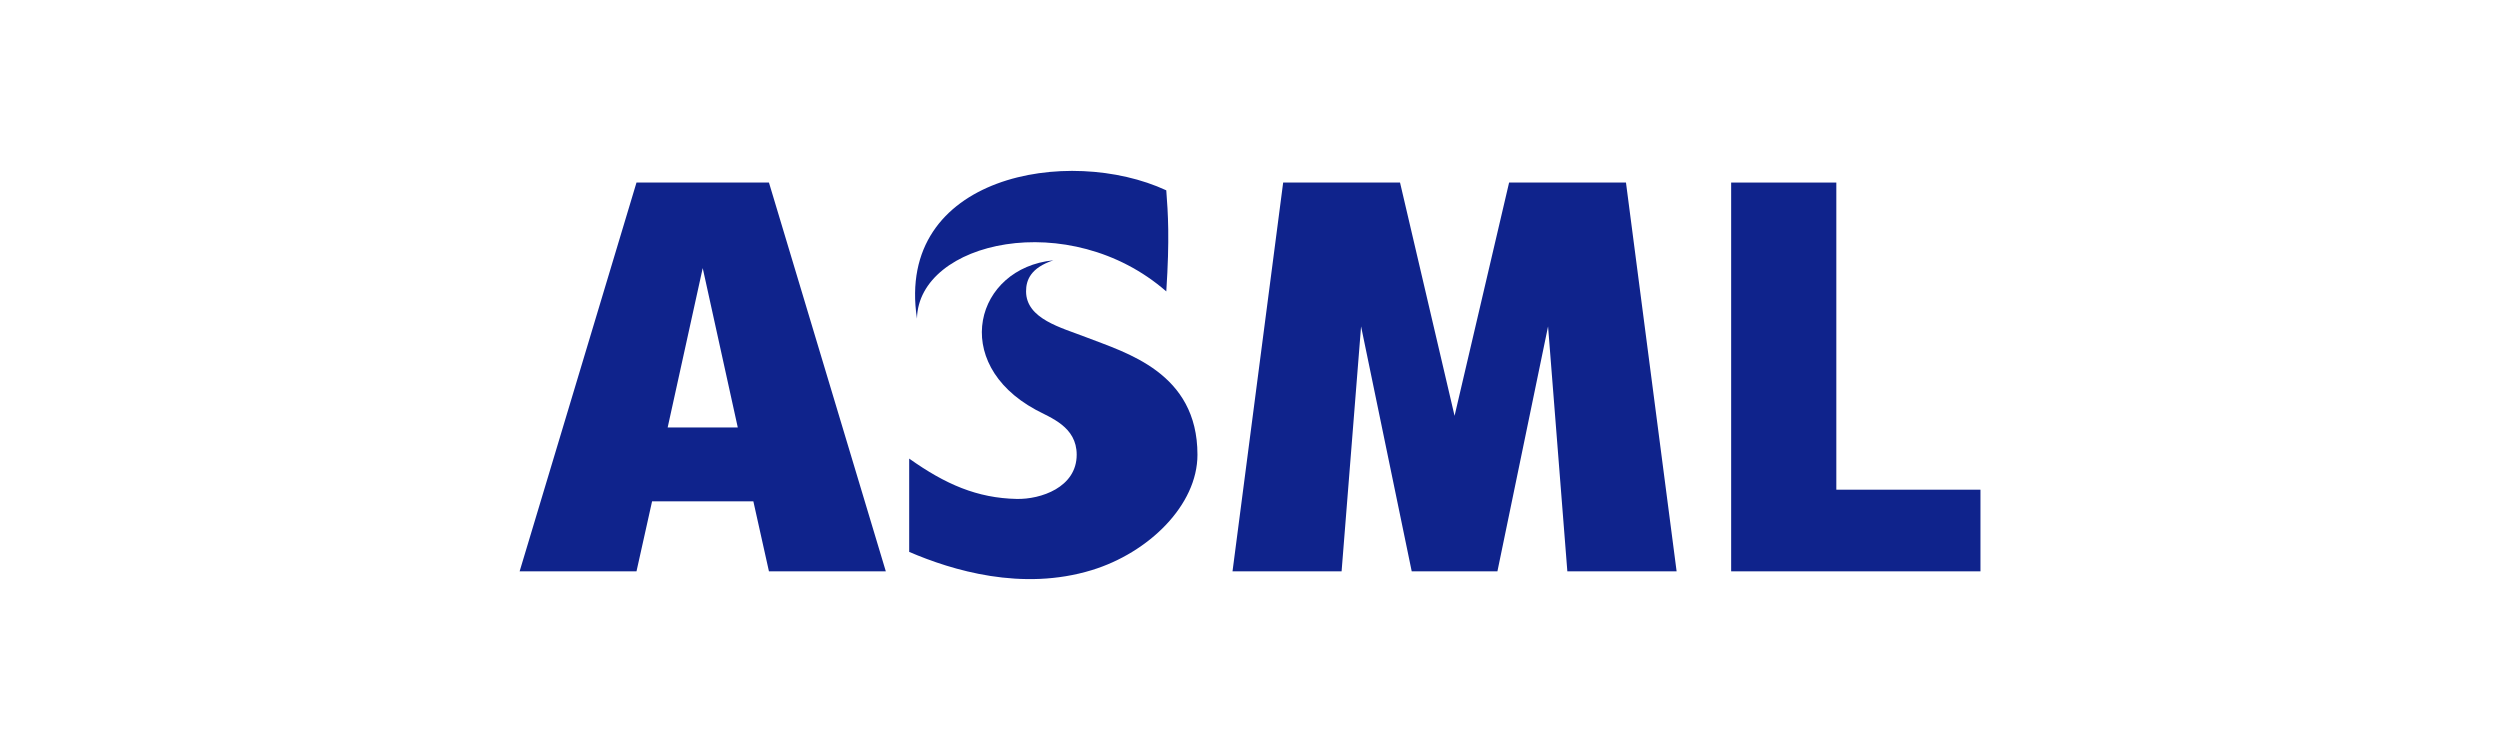 <svg width="960" height="288" xmlns="http://www.w3.org/2000/svg" xmlns:xlink="http://www.w3.org/1999/xlink" overflow="hidden"><g><rect x="0" y="0" width="960" height="288" fill="#FFFFFF"/><g><g><g><path d="M561.337 298.583 580.745 204.529 588.134 298.583 630.011 298.583 610.603 149.291 565.815 149.291 544.914 238.865 524.014 149.291 479.227 149.291 459.818 298.583 501.62 298.583 509.085 204.529 528.493 298.583Z" fill="#0F238C" transform="matrix(1.002 0 0 1 12.549 -79.19)"/><path d="M691.219 149.291 650.911 149.291 650.911 298.583 746.457 298.583 746.457 267.231 691.219 267.231Z" fill="#0F238C" transform="matrix(1.002 0 0 1 12.549 -79.19)"/><path d="M282.161 149.291 231.402 149.291 186.614 298.583 231.402 298.583 237.373 271.71 276.189 271.71 282.161 298.583 326.949 298.583 282.161 149.291ZM256.782 182.135 270.218 243.344 243.345 243.345 256.782 182.135Z" fill="#0F238C" transform="matrix(1.002 0 0 1 12.549 -79.19)"/><path d="M434.437 191.093C397.343 158.648 339.459 171.839 338.891 201.544 330.474 146.431 397.121 134.925 434.434 152.277 435.098 161.126 435.764 170.654 434.437 191.093Z" fill="#0F238C" transform="matrix(1.002 0 0 1 12.549 -79.19)"/><path d="M403.661 208.672C394.315 205.024 380.718 201.706 380.699 191.08 380.691 186.74 382.476 182.027 391.143 179.15 361.284 182.136 351.327 218.457 384.351 236.51 390.106 239.656 400.1 242.993 400.1 253.795 400.1 266.412 386.238 270.973 377.12 270.78 361.972 270.462 349.794 265.17 335.905 255.287L335.905 291.118C352.34 298.193 379.112 306.353 405.949 298.099 427.639 291.428 446.381 273.221 446.381 253.794 446.382 222.183 418.946 214.639 403.661 208.672Z" fill="#0F238C" transform="matrix(1.002 0 0 1 12.549 -79.19)"/></g></g></g></g></svg>